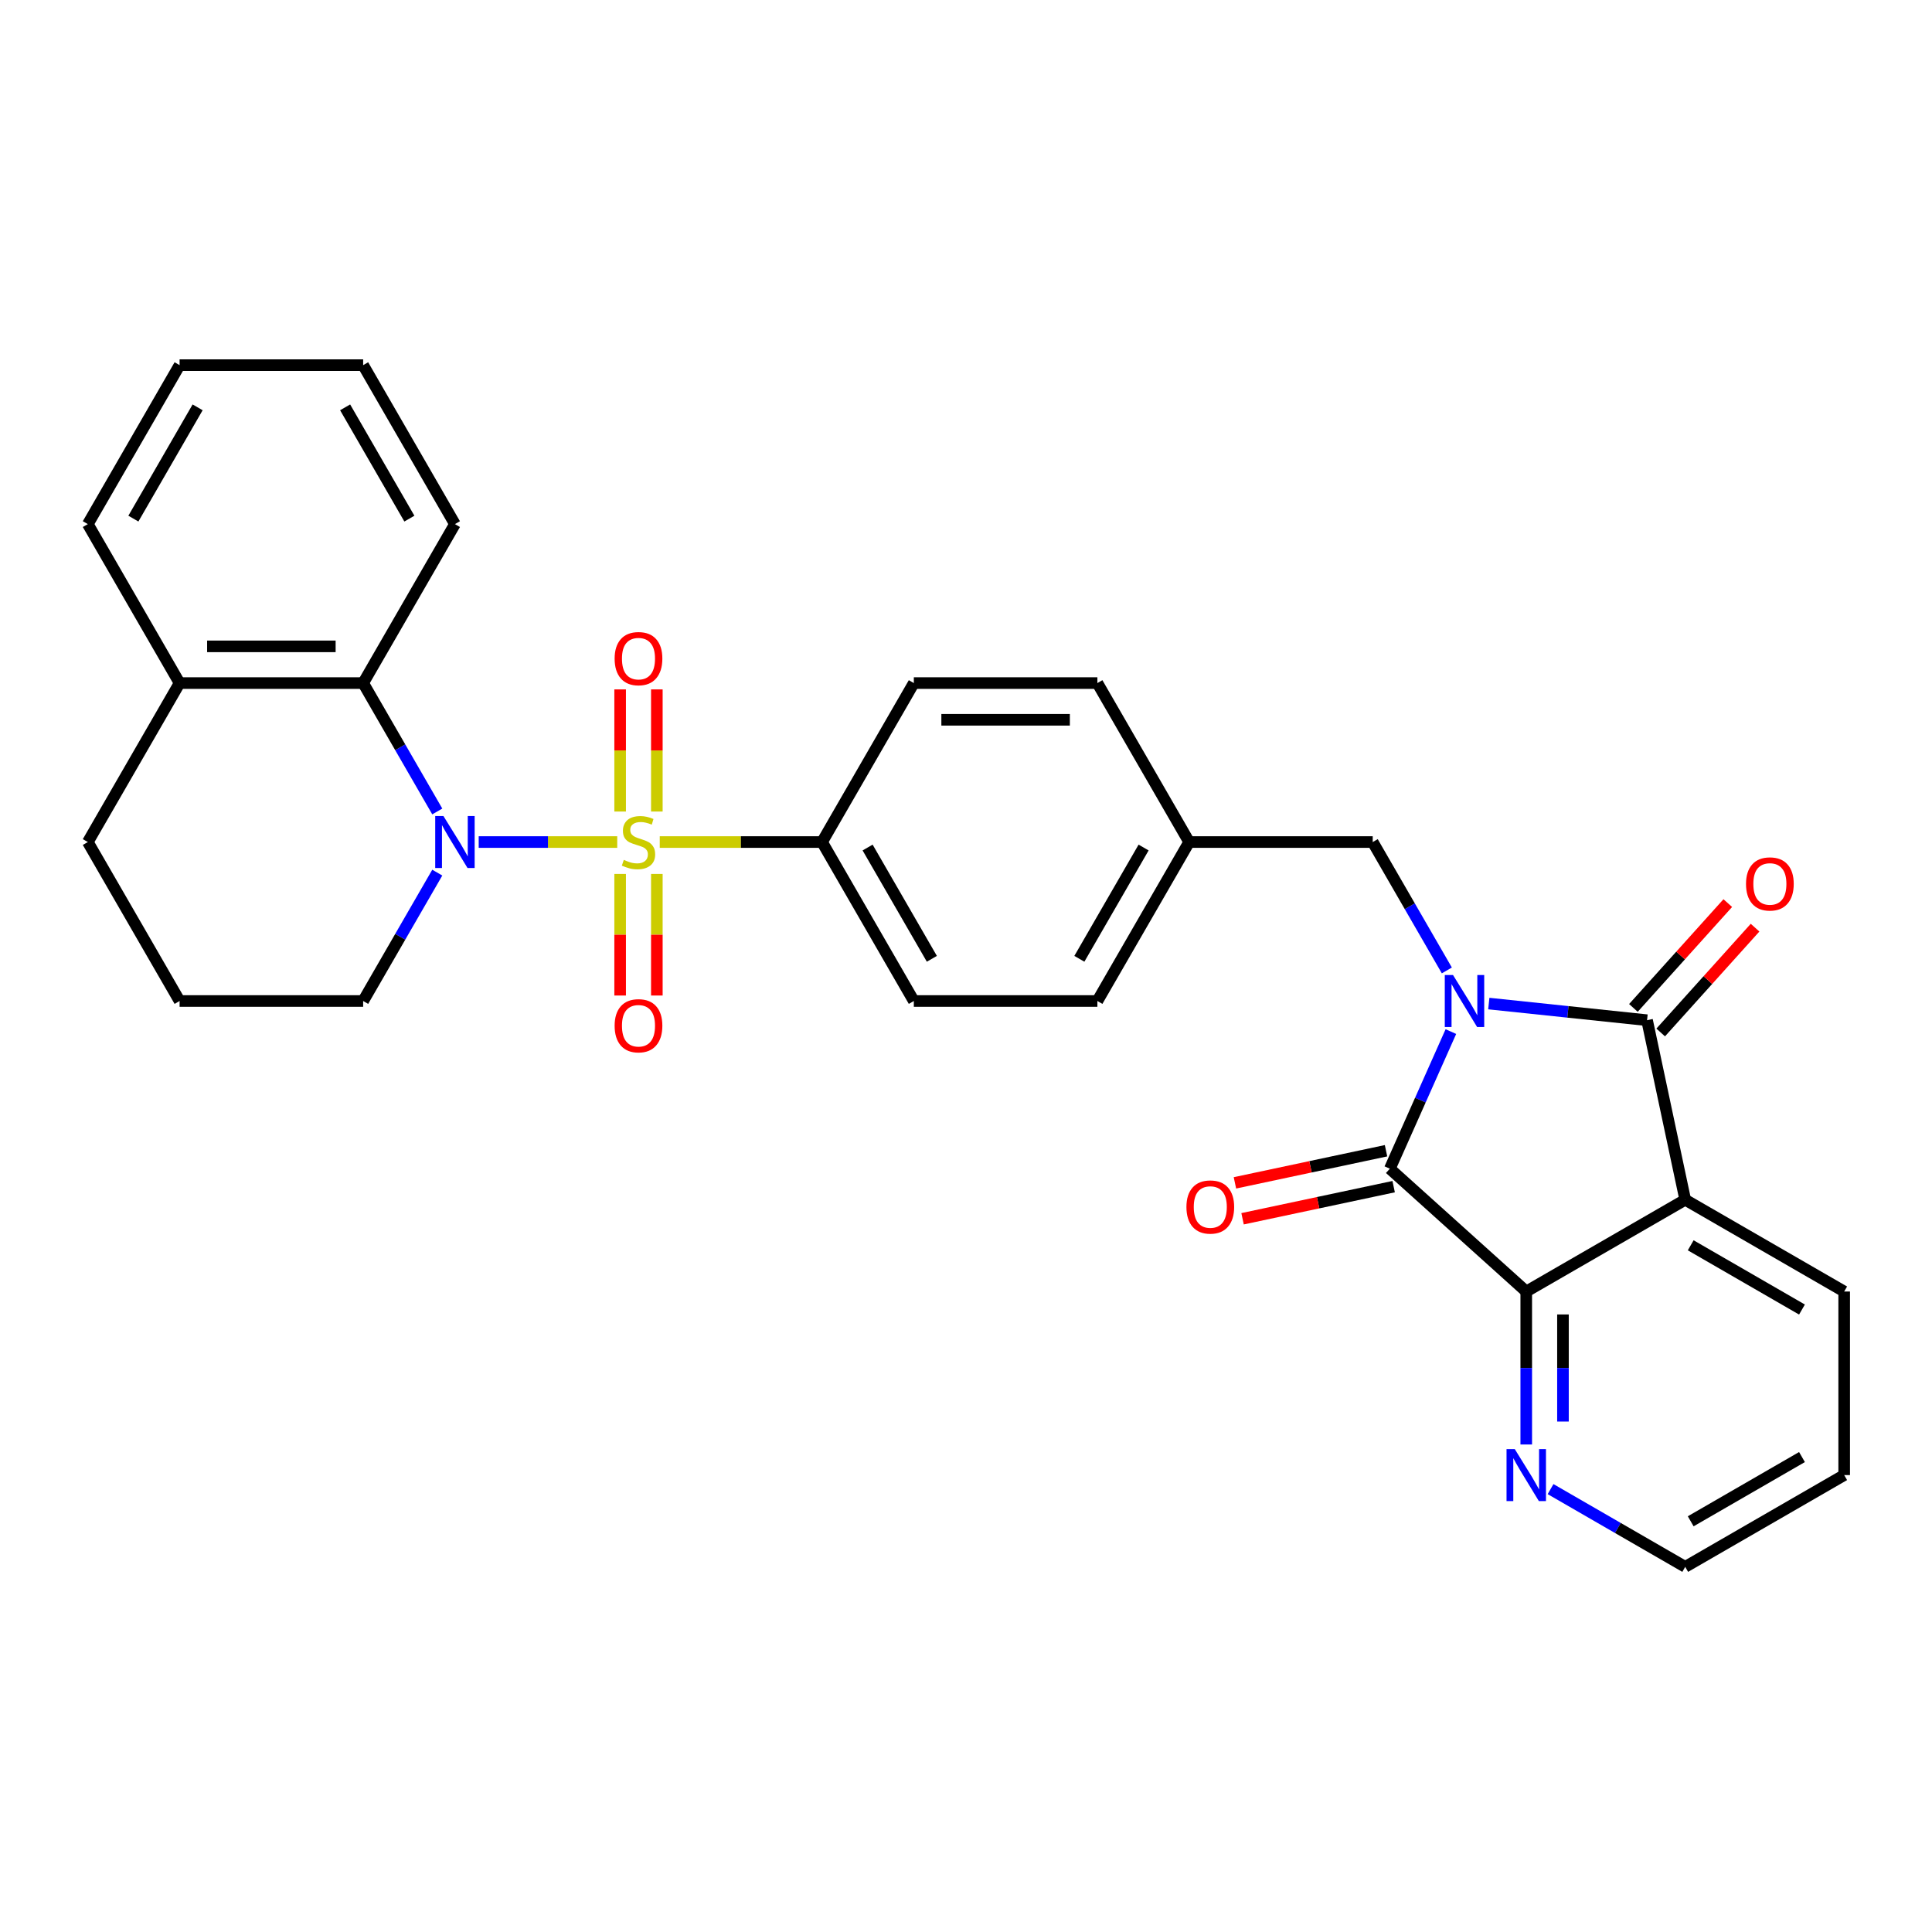 <?xml version='1.0' encoding='iso-8859-1'?>
<svg version='1.1' baseProfile='full'
              xmlns='http://www.w3.org/2000/svg'
                      xmlns:rdkit='http://www.rdkit.org/xml'
                      xmlns:xlink='http://www.w3.org/1999/xlink'
                  xml:space='preserve'
width='1000px' height='1000px' viewBox='0 0 1000 1000'>
<!-- END OF HEADER -->
<rect style='opacity:1.0;fill:#FFFFFF;stroke:none' width='1000' height='1000' x='0' y='0'> </rect>
<path class='bond-1' d='M 770.602,519.442 L 811.557,523.746' style='fill:none;fill-rule:evenodd;stroke:#0000FF;stroke-width:6px;stroke-linecap:butt;stroke-linejoin:miter;stroke-opacity:1' />
<path class='bond-1' d='M 811.557,523.746 L 852.512,528.051' style='fill:none;fill-rule:evenodd;stroke:#000000;stroke-width:6px;stroke-linecap:butt;stroke-linejoin:miter;stroke-opacity:1' />
<path class='bond-3' d='M 750.976,533.948 L 735.177,569.431' style='fill:none;fill-rule:evenodd;stroke:#0000FF;stroke-width:6px;stroke-linecap:butt;stroke-linejoin:miter;stroke-opacity:1' />
<path class='bond-3' d='M 735.177,569.431 L 719.379,604.915' style='fill:none;fill-rule:evenodd;stroke:#000000;stroke-width:6px;stroke-linecap:butt;stroke-linejoin:miter;stroke-opacity:1' />
<path class='bond-8' d='M 748.884,502.291 L 729.701,469.065' style='fill:none;fill-rule:evenodd;stroke:#0000FF;stroke-width:6px;stroke-linecap:butt;stroke-linejoin:miter;stroke-opacity:1' />
<path class='bond-8' d='M 729.701,469.065 L 710.518,435.839' style='fill:none;fill-rule:evenodd;stroke:#000000;stroke-width:6px;stroke-linecap:butt;stroke-linejoin:miter;stroke-opacity:1' />
<path class='bond-0' d='M 341.484,435.839 L 383.488,435.839' style='fill:none;fill-rule:evenodd;stroke:#CCCC00;stroke-width:6px;stroke-linecap:butt;stroke-linejoin:miter;stroke-opacity:1' />
<path class='bond-0' d='M 383.488,435.839 L 425.491,435.839' style='fill:none;fill-rule:evenodd;stroke:#000000;stroke-width:6px;stroke-linecap:butt;stroke-linejoin:miter;stroke-opacity:1' />
<path class='bond-2' d='M 319.48,435.839 L 283.628,435.839' style='fill:none;fill-rule:evenodd;stroke:#CCCC00;stroke-width:6px;stroke-linecap:butt;stroke-linejoin:miter;stroke-opacity:1' />
<path class='bond-2' d='M 283.628,435.839 L 247.777,435.839' style='fill:none;fill-rule:evenodd;stroke:#0000FF;stroke-width:6px;stroke-linecap:butt;stroke-linejoin:miter;stroke-opacity:1' />
<path class='bond-9' d='M 339.983,420.049 L 339.983,388.441' style='fill:none;fill-rule:evenodd;stroke:#CCCC00;stroke-width:6px;stroke-linecap:butt;stroke-linejoin:miter;stroke-opacity:1' />
<path class='bond-9' d='M 339.983,388.441 L 339.983,356.834' style='fill:none;fill-rule:evenodd;stroke:#FF0000;stroke-width:6px;stroke-linecap:butt;stroke-linejoin:miter;stroke-opacity:1' />
<path class='bond-9' d='M 320.981,420.049 L 320.981,388.441' style='fill:none;fill-rule:evenodd;stroke:#CCCC00;stroke-width:6px;stroke-linecap:butt;stroke-linejoin:miter;stroke-opacity:1' />
<path class='bond-9' d='M 320.981,388.441 L 320.981,356.834' style='fill:none;fill-rule:evenodd;stroke:#FF0000;stroke-width:6px;stroke-linecap:butt;stroke-linejoin:miter;stroke-opacity:1' />
<path class='bond-10' d='M 320.981,452.352 L 320.981,483.816' style='fill:none;fill-rule:evenodd;stroke:#CCCC00;stroke-width:6px;stroke-linecap:butt;stroke-linejoin:miter;stroke-opacity:1' />
<path class='bond-10' d='M 320.981,483.816 L 320.981,515.281' style='fill:none;fill-rule:evenodd;stroke:#FF0000;stroke-width:6px;stroke-linecap:butt;stroke-linejoin:miter;stroke-opacity:1' />
<path class='bond-10' d='M 339.983,452.352 L 339.983,483.816' style='fill:none;fill-rule:evenodd;stroke:#CCCC00;stroke-width:6px;stroke-linecap:butt;stroke-linejoin:miter;stroke-opacity:1' />
<path class='bond-10' d='M 339.983,483.816 L 339.983,515.281' style='fill:none;fill-rule:evenodd;stroke:#FF0000;stroke-width:6px;stroke-linecap:butt;stroke-linejoin:miter;stroke-opacity:1' />
<path class='bond-4' d='M 852.512,528.051 L 872.265,620.984' style='fill:none;fill-rule:evenodd;stroke:#000000;stroke-width:6px;stroke-linecap:butt;stroke-linejoin:miter;stroke-opacity:1' />
<path class='bond-12' d='M 859.572,534.408 L 883.996,507.283' style='fill:none;fill-rule:evenodd;stroke:#000000;stroke-width:6px;stroke-linecap:butt;stroke-linejoin:miter;stroke-opacity:1' />
<path class='bond-12' d='M 883.996,507.283 L 908.419,480.158' style='fill:none;fill-rule:evenodd;stroke:#FF0000;stroke-width:6px;stroke-linecap:butt;stroke-linejoin:miter;stroke-opacity:1' />
<path class='bond-12' d='M 845.451,521.693 L 869.875,494.568' style='fill:none;fill-rule:evenodd;stroke:#000000;stroke-width:6px;stroke-linecap:butt;stroke-linejoin:miter;stroke-opacity:1' />
<path class='bond-12' d='M 869.875,494.568 L 894.298,467.443' style='fill:none;fill-rule:evenodd;stroke:#FF0000;stroke-width:6px;stroke-linecap:butt;stroke-linejoin:miter;stroke-opacity:1' />
<path class='bond-6' d='M 226.334,420.011 L 207.151,386.785' style='fill:none;fill-rule:evenodd;stroke:#0000FF;stroke-width:6px;stroke-linecap:butt;stroke-linejoin:miter;stroke-opacity:1' />
<path class='bond-6' d='M 207.151,386.785 L 187.968,353.559' style='fill:none;fill-rule:evenodd;stroke:#000000;stroke-width:6px;stroke-linecap:butt;stroke-linejoin:miter;stroke-opacity:1' />
<path class='bond-17' d='M 226.334,451.668 L 207.151,484.894' style='fill:none;fill-rule:evenodd;stroke:#0000FF;stroke-width:6px;stroke-linecap:butt;stroke-linejoin:miter;stroke-opacity:1' />
<path class='bond-17' d='M 207.151,484.894 L 187.968,518.119' style='fill:none;fill-rule:evenodd;stroke:#000000;stroke-width:6px;stroke-linecap:butt;stroke-linejoin:miter;stroke-opacity:1' />
<path class='bond-5' d='M 719.379,604.915 L 789.985,668.488' style='fill:none;fill-rule:evenodd;stroke:#000000;stroke-width:6px;stroke-linecap:butt;stroke-linejoin:miter;stroke-opacity:1' />
<path class='bond-13' d='M 717.404,595.621 L 678.301,603.933' style='fill:none;fill-rule:evenodd;stroke:#000000;stroke-width:6px;stroke-linecap:butt;stroke-linejoin:miter;stroke-opacity:1' />
<path class='bond-13' d='M 678.301,603.933 L 639.197,612.245' style='fill:none;fill-rule:evenodd;stroke:#FF0000;stroke-width:6px;stroke-linecap:butt;stroke-linejoin:miter;stroke-opacity:1' />
<path class='bond-13' d='M 721.355,614.208 L 682.251,622.52' style='fill:none;fill-rule:evenodd;stroke:#000000;stroke-width:6px;stroke-linecap:butt;stroke-linejoin:miter;stroke-opacity:1' />
<path class='bond-13' d='M 682.251,622.52 L 643.148,630.831' style='fill:none;fill-rule:evenodd;stroke:#FF0000;stroke-width:6px;stroke-linecap:butt;stroke-linejoin:miter;stroke-opacity:1' />
<path class='bond-19' d='M 872.265,620.984 L 954.545,668.488' style='fill:none;fill-rule:evenodd;stroke:#000000;stroke-width:6px;stroke-linecap:butt;stroke-linejoin:miter;stroke-opacity:1' />
<path class='bond-19' d='M 875.106,644.565 L 932.702,677.818' style='fill:none;fill-rule:evenodd;stroke:#000000;stroke-width:6px;stroke-linecap:butt;stroke-linejoin:miter;stroke-opacity:1' />
<path class='bond-30' d='M 872.265,620.984 L 789.985,668.488' style='fill:none;fill-rule:evenodd;stroke:#000000;stroke-width:6px;stroke-linecap:butt;stroke-linejoin:miter;stroke-opacity:1' />
<path class='bond-11' d='M 789.985,668.488 L 789.985,708.078' style='fill:none;fill-rule:evenodd;stroke:#000000;stroke-width:6px;stroke-linecap:butt;stroke-linejoin:miter;stroke-opacity:1' />
<path class='bond-11' d='M 789.985,708.078 L 789.985,747.669' style='fill:none;fill-rule:evenodd;stroke:#0000FF;stroke-width:6px;stroke-linecap:butt;stroke-linejoin:miter;stroke-opacity:1' />
<path class='bond-11' d='M 808.987,680.365 L 808.987,708.078' style='fill:none;fill-rule:evenodd;stroke:#000000;stroke-width:6px;stroke-linecap:butt;stroke-linejoin:miter;stroke-opacity:1' />
<path class='bond-11' d='M 808.987,708.078 L 808.987,735.792' style='fill:none;fill-rule:evenodd;stroke:#0000FF;stroke-width:6px;stroke-linecap:butt;stroke-linejoin:miter;stroke-opacity:1' />
<path class='bond-14' d='M 187.968,353.559 L 92.959,353.559' style='fill:none;fill-rule:evenodd;stroke:#000000;stroke-width:6px;stroke-linecap:butt;stroke-linejoin:miter;stroke-opacity:1' />
<path class='bond-14' d='M 173.717,334.557 L 107.21,334.557' style='fill:none;fill-rule:evenodd;stroke:#000000;stroke-width:6px;stroke-linecap:butt;stroke-linejoin:miter;stroke-opacity:1' />
<path class='bond-22' d='M 187.968,353.559 L 235.473,271.279' style='fill:none;fill-rule:evenodd;stroke:#000000;stroke-width:6px;stroke-linecap:butt;stroke-linejoin:miter;stroke-opacity:1' />
<path class='bond-7' d='M 425.491,435.839 L 472.996,518.119' style='fill:none;fill-rule:evenodd;stroke:#000000;stroke-width:6px;stroke-linecap:butt;stroke-linejoin:miter;stroke-opacity:1' />
<path class='bond-7' d='M 449.073,438.68 L 482.326,496.276' style='fill:none;fill-rule:evenodd;stroke:#000000;stroke-width:6px;stroke-linecap:butt;stroke-linejoin:miter;stroke-opacity:1' />
<path class='bond-31' d='M 425.491,435.839 L 472.996,353.559' style='fill:none;fill-rule:evenodd;stroke:#000000;stroke-width:6px;stroke-linecap:butt;stroke-linejoin:miter;stroke-opacity:1' />
<path class='bond-18' d='M 710.518,435.839 L 615.509,435.839' style='fill:none;fill-rule:evenodd;stroke:#000000;stroke-width:6px;stroke-linecap:butt;stroke-linejoin:miter;stroke-opacity:1' />
<path class='bond-24' d='M 802.564,770.76 L 837.415,790.881' style='fill:none;fill-rule:evenodd;stroke:#0000FF;stroke-width:6px;stroke-linecap:butt;stroke-linejoin:miter;stroke-opacity:1' />
<path class='bond-24' d='M 837.415,790.881 L 872.265,811.002' style='fill:none;fill-rule:evenodd;stroke:#000000;stroke-width:6px;stroke-linecap:butt;stroke-linejoin:miter;stroke-opacity:1' />
<path class='bond-26' d='M 92.959,353.559 L 45.455,271.279' style='fill:none;fill-rule:evenodd;stroke:#000000;stroke-width:6px;stroke-linecap:butt;stroke-linejoin:miter;stroke-opacity:1' />
<path class='bond-33' d='M 92.959,353.559 L 45.455,435.839' style='fill:none;fill-rule:evenodd;stroke:#000000;stroke-width:6px;stroke-linecap:butt;stroke-linejoin:miter;stroke-opacity:1' />
<path class='bond-15' d='M 472.996,518.119 L 568.005,518.119' style='fill:none;fill-rule:evenodd;stroke:#000000;stroke-width:6px;stroke-linecap:butt;stroke-linejoin:miter;stroke-opacity:1' />
<path class='bond-16' d='M 472.996,353.559 L 568.005,353.559' style='fill:none;fill-rule:evenodd;stroke:#000000;stroke-width:6px;stroke-linecap:butt;stroke-linejoin:miter;stroke-opacity:1' />
<path class='bond-16' d='M 487.247,372.561 L 553.753,372.561' style='fill:none;fill-rule:evenodd;stroke:#000000;stroke-width:6px;stroke-linecap:butt;stroke-linejoin:miter;stroke-opacity:1' />
<path class='bond-23' d='M 187.968,518.119 L 92.959,518.119' style='fill:none;fill-rule:evenodd;stroke:#000000;stroke-width:6px;stroke-linecap:butt;stroke-linejoin:miter;stroke-opacity:1' />
<path class='bond-20' d='M 615.509,435.839 L 568.005,353.559' style='fill:none;fill-rule:evenodd;stroke:#000000;stroke-width:6px;stroke-linecap:butt;stroke-linejoin:miter;stroke-opacity:1' />
<path class='bond-21' d='M 615.509,435.839 L 568.005,518.119' style='fill:none;fill-rule:evenodd;stroke:#000000;stroke-width:6px;stroke-linecap:butt;stroke-linejoin:miter;stroke-opacity:1' />
<path class='bond-21' d='M 591.928,438.68 L 558.674,496.276' style='fill:none;fill-rule:evenodd;stroke:#000000;stroke-width:6px;stroke-linecap:butt;stroke-linejoin:miter;stroke-opacity:1' />
<path class='bond-27' d='M 954.545,668.488 L 954.545,763.497' style='fill:none;fill-rule:evenodd;stroke:#000000;stroke-width:6px;stroke-linecap:butt;stroke-linejoin:miter;stroke-opacity:1' />
<path class='bond-28' d='M 235.473,271.279 L 187.968,188.998' style='fill:none;fill-rule:evenodd;stroke:#000000;stroke-width:6px;stroke-linecap:butt;stroke-linejoin:miter;stroke-opacity:1' />
<path class='bond-28' d='M 211.891,268.437 L 178.638,210.841' style='fill:none;fill-rule:evenodd;stroke:#000000;stroke-width:6px;stroke-linecap:butt;stroke-linejoin:miter;stroke-opacity:1' />
<path class='bond-25' d='M 92.959,518.119 L 45.455,435.839' style='fill:none;fill-rule:evenodd;stroke:#000000;stroke-width:6px;stroke-linecap:butt;stroke-linejoin:miter;stroke-opacity:1' />
<path class='bond-32' d='M 872.265,811.002 L 954.545,763.497' style='fill:none;fill-rule:evenodd;stroke:#000000;stroke-width:6px;stroke-linecap:butt;stroke-linejoin:miter;stroke-opacity:1' />
<path class='bond-32' d='M 875.106,787.42 L 932.702,754.167' style='fill:none;fill-rule:evenodd;stroke:#000000;stroke-width:6px;stroke-linecap:butt;stroke-linejoin:miter;stroke-opacity:1' />
<path class='bond-34' d='M 45.455,271.279 L 92.959,188.998' style='fill:none;fill-rule:evenodd;stroke:#000000;stroke-width:6px;stroke-linecap:butt;stroke-linejoin:miter;stroke-opacity:1' />
<path class='bond-34' d='M 69.036,268.437 L 102.289,210.841' style='fill:none;fill-rule:evenodd;stroke:#000000;stroke-width:6px;stroke-linecap:butt;stroke-linejoin:miter;stroke-opacity:1' />
<path class='bond-29' d='M 187.968,188.998 L 92.959,188.998' style='fill:none;fill-rule:evenodd;stroke:#000000;stroke-width:6px;stroke-linecap:butt;stroke-linejoin:miter;stroke-opacity:1' />
<path  class='atom-0' d='M 752.075 504.666
L 760.892 518.918
Q 761.766 520.324, 763.172 522.87
Q 764.579 525.416, 764.655 525.568
L 764.655 504.666
L 768.227 504.666
L 768.227 531.573
L 764.541 531.573
L 755.078 515.991
Q 753.976 514.167, 752.797 512.077
Q 751.657 509.987, 751.315 509.341
L 751.315 531.573
L 747.819 531.573
L 747.819 504.666
L 752.075 504.666
' fill='#0000FF'/>
<path  class='atom-1' d='M 322.881 445.074
Q 323.185 445.188, 324.439 445.72
Q 325.693 446.252, 327.062 446.594
Q 328.468 446.898, 329.836 446.898
Q 332.382 446.898, 333.864 445.682
Q 335.346 444.428, 335.346 442.262
Q 335.346 440.78, 334.586 439.868
Q 333.864 438.955, 332.724 438.461
Q 331.584 437.967, 329.684 437.397
Q 327.29 436.675, 325.845 435.991
Q 324.439 435.307, 323.413 433.863
Q 322.425 432.419, 322.425 429.987
Q 322.425 426.604, 324.705 424.514
Q 327.024 422.424, 331.584 422.424
Q 334.7 422.424, 338.235 423.906
L 337.361 426.832
Q 334.13 425.502, 331.698 425.502
Q 329.076 425.502, 327.632 426.604
Q 326.188 427.668, 326.226 429.531
Q 326.226 430.975, 326.948 431.849
Q 327.708 432.723, 328.772 433.217
Q 329.874 433.711, 331.698 434.281
Q 334.13 435.041, 335.574 435.801
Q 337.019 436.561, 338.045 438.119
Q 339.109 439.64, 339.109 442.262
Q 339.109 445.986, 336.601 448
Q 334.13 449.976, 329.988 449.976
Q 327.594 449.976, 325.769 449.444
Q 323.983 448.95, 321.855 448.076
L 322.881 445.074
' fill='#CCCC00'/>
<path  class='atom-3' d='M 229.525 422.386
L 238.342 436.637
Q 239.216 438.043, 240.622 440.59
Q 242.028 443.136, 242.104 443.288
L 242.104 422.386
L 245.677 422.386
L 245.677 449.292
L 241.99 449.292
L 232.528 433.711
Q 231.425 431.887, 230.247 429.797
Q 229.107 427.706, 228.765 427.06
L 228.765 449.292
L 225.269 449.292
L 225.269 422.386
L 229.525 422.386
' fill='#0000FF'/>
<path  class='atom-10' d='M 318.131 340.906
Q 318.131 334.445, 321.323 330.835
Q 324.515 327.225, 330.482 327.225
Q 336.448 327.225, 339.641 330.835
Q 342.833 334.445, 342.833 340.906
Q 342.833 347.443, 339.603 351.167
Q 336.372 354.853, 330.482 354.853
Q 324.553 354.853, 321.323 351.167
Q 318.131 347.481, 318.131 340.906
M 330.482 351.813
Q 334.586 351.813, 336.791 349.077
Q 339.033 346.303, 339.033 340.906
Q 339.033 335.624, 336.791 332.963
Q 334.586 330.265, 330.482 330.265
Q 326.378 330.265, 324.135 332.925
Q 321.931 335.586, 321.931 340.906
Q 321.931 346.341, 324.135 349.077
Q 326.378 351.813, 330.482 351.813
' fill='#FF0000'/>
<path  class='atom-11' d='M 318.131 530.924
Q 318.131 524.464, 321.323 520.853
Q 324.515 517.243, 330.482 517.243
Q 336.448 517.243, 339.641 520.853
Q 342.833 524.464, 342.833 530.924
Q 342.833 537.461, 339.603 541.185
Q 336.372 544.872, 330.482 544.872
Q 324.553 544.872, 321.323 541.185
Q 318.131 537.499, 318.131 530.924
M 330.482 541.831
Q 334.586 541.831, 336.791 539.095
Q 339.033 536.321, 339.033 530.924
Q 339.033 525.642, 336.791 522.982
Q 334.586 520.283, 330.482 520.283
Q 326.378 520.283, 324.135 522.944
Q 321.931 525.604, 321.931 530.924
Q 321.931 536.359, 324.135 539.095
Q 326.378 541.831, 330.482 541.831
' fill='#FF0000'/>
<path  class='atom-12' d='M 784.037 750.044
L 792.854 764.295
Q 793.728 765.701, 795.134 768.248
Q 796.54 770.794, 796.616 770.946
L 796.616 750.044
L 800.189 750.044
L 800.189 776.951
L 796.502 776.951
L 787.04 761.369
Q 785.937 759.545, 784.759 757.455
Q 783.619 755.364, 783.277 754.718
L 783.277 776.951
L 779.781 776.951
L 779.781 750.044
L 784.037 750.044
' fill='#0000FF'/>
<path  class='atom-13' d='M 903.734 457.521
Q 903.734 451.06, 906.926 447.45
Q 910.119 443.84, 916.085 443.84
Q 922.052 443.84, 925.244 447.45
Q 928.436 451.06, 928.436 457.521
Q 928.436 464.058, 925.206 467.782
Q 921.976 471.468, 916.085 471.468
Q 910.157 471.468, 906.926 467.782
Q 903.734 464.096, 903.734 457.521
M 916.085 468.428
Q 920.19 468.428, 922.394 465.692
Q 924.636 462.918, 924.636 457.521
Q 924.636 452.239, 922.394 449.578
Q 920.19 446.88, 916.085 446.88
Q 911.981 446.88, 909.739 449.54
Q 907.534 452.201, 907.534 457.521
Q 907.534 462.956, 909.739 465.692
Q 911.981 468.428, 916.085 468.428
' fill='#FF0000'/>
<path  class='atom-14' d='M 614.095 624.744
Q 614.095 618.284, 617.287 614.673
Q 620.48 611.063, 626.446 611.063
Q 632.413 611.063, 635.605 614.673
Q 638.798 618.284, 638.798 624.744
Q 638.798 631.281, 635.567 635.005
Q 632.337 638.691, 626.446 638.691
Q 620.518 638.691, 617.287 635.005
Q 614.095 631.319, 614.095 624.744
M 626.446 635.651
Q 630.551 635.651, 632.755 632.915
Q 634.997 630.141, 634.997 624.744
Q 634.997 619.462, 632.755 616.801
Q 630.551 614.103, 626.446 614.103
Q 622.342 614.103, 620.1 616.763
Q 617.896 619.424, 617.896 624.744
Q 617.896 630.179, 620.1 632.915
Q 622.342 635.651, 626.446 635.651
' fill='#FF0000'/>
</svg>
